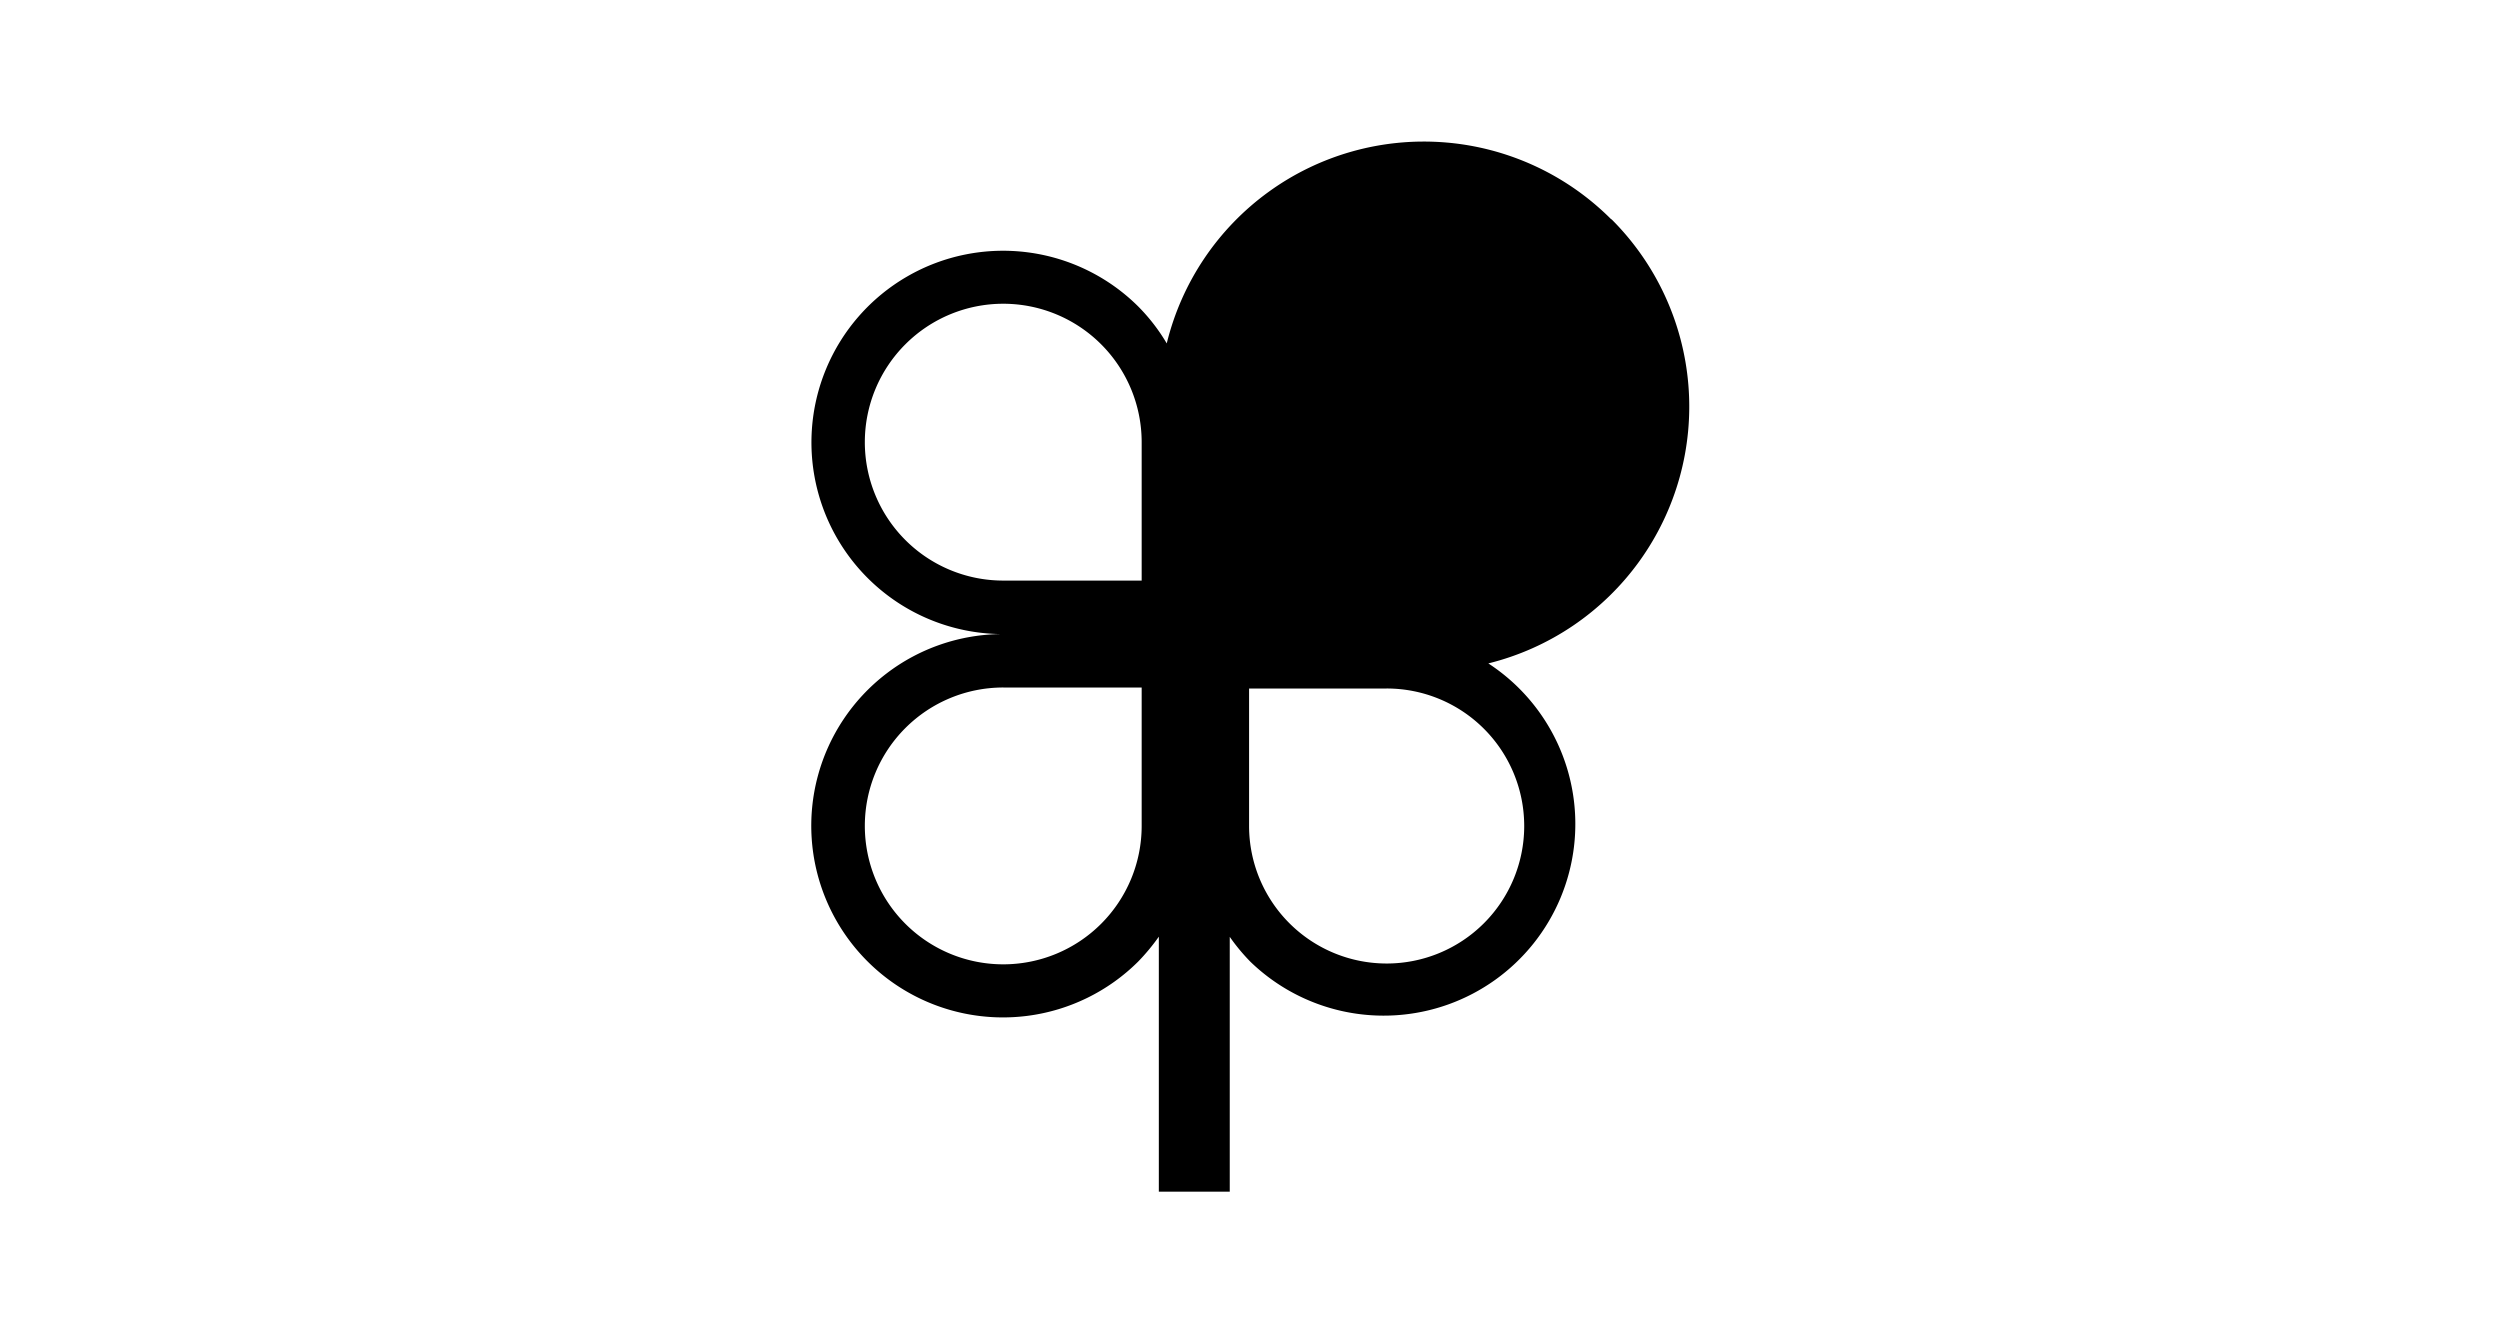 <svg id="Capa_1" data-name="Capa 1" xmlns="http://www.w3.org/2000/svg" viewBox="0 0 300 160"><title>plenainclusion</title><path d="M178.07,110.79a16.51,16.51,0,0,1-28.18-11.67V82.62h16.5a16.5,16.5,0,0,1,11.68,28.17M137,99.13a16.61,16.61,0,1,1-16.6-16.63H137ZM120.34,69.67A16.61,16.61,0,1,1,137,53.06V69.67Zm73-43.36a31.76,31.76,0,0,0-53.33,14.9,22.56,22.56,0,0,0-3.43-4.44,23,23,0,1,0-16.28,39.32h0a23,23,0,1,0,16.27,39.31,24.89,24.89,0,0,0,2.49-3V143h8.51V112.42a23.28,23.28,0,0,0,2.49,3A23,23,0,1,0,178.6,79.61a31.75,31.75,0,0,0,14.78-53.3"/></svg>